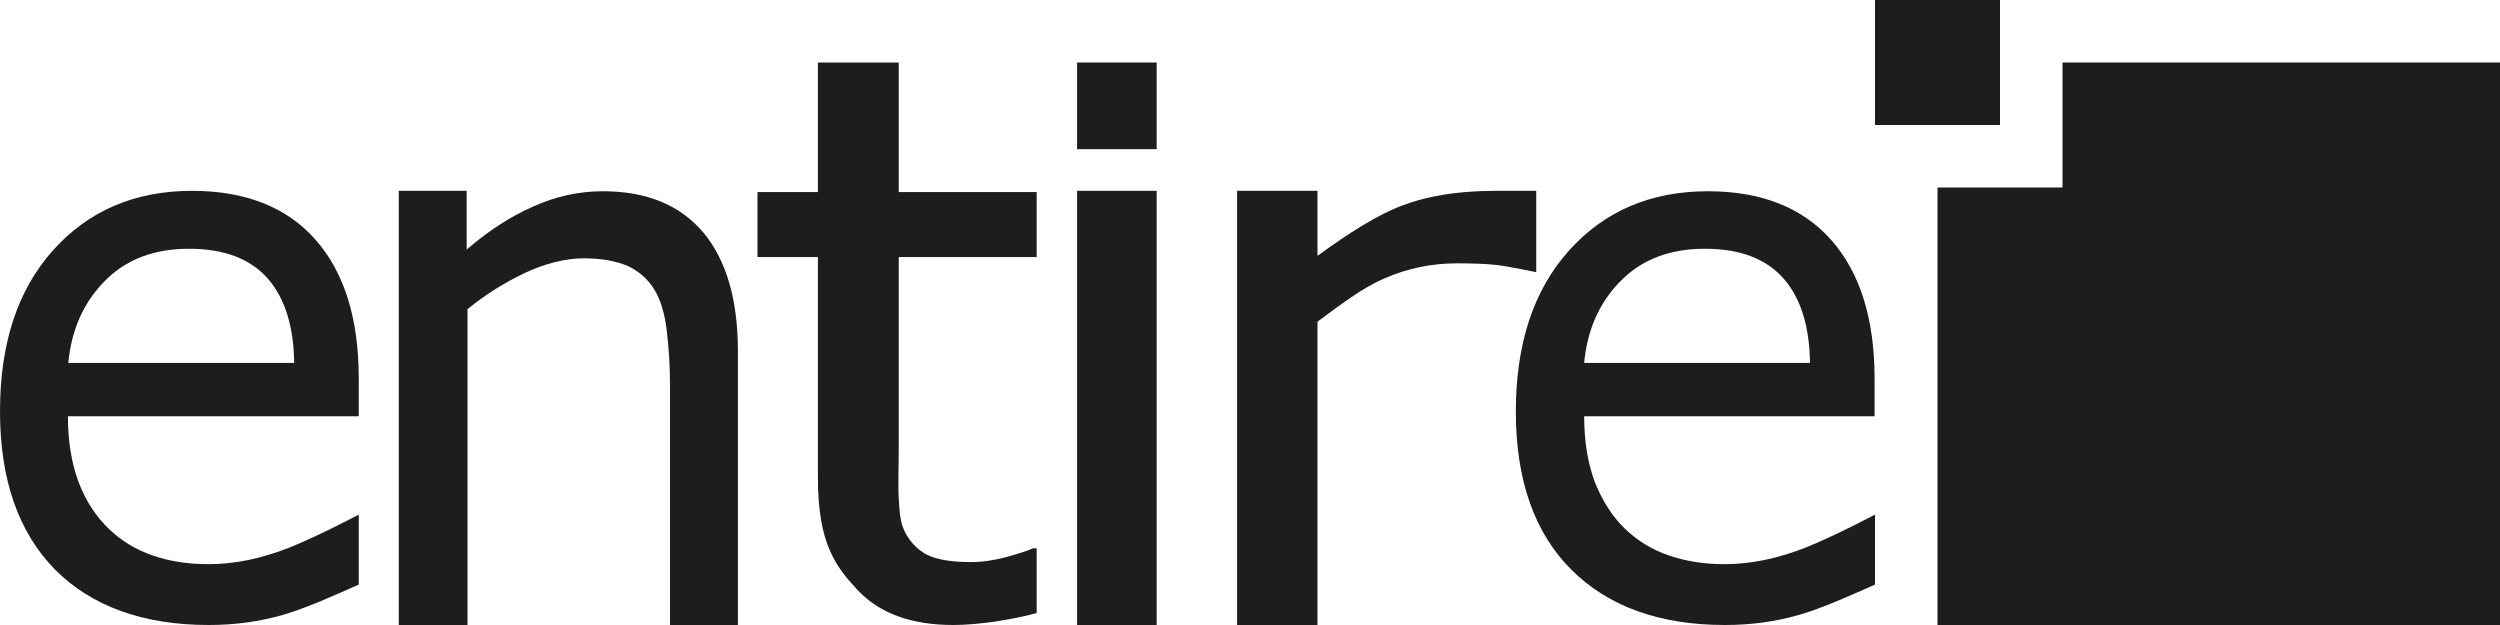 <?xml version="1.0" encoding="utf-8"?>
<!-- Generator: Adobe Illustrator 24.3.0, SVG Export Plug-In . SVG Version: 6.00 Build 0)  -->
<svg version="1.1" xmlns="http://www.w3.org/2000/svg" xmlns:xlink="http://www.w3.org/1999/xlink" x="0px" y="0px"
	 viewBox="0 0 600 150" style="enable-background:new 0 0 600 150;" xml:space="preserve">
<style type="text/css">
	.st0{fill:#1D1D1B;}
</style>
<g id="Layer_1">
</g>
<g id="Isolation_Mode">
	<g>
		<g>
			<g>
				<g>
					<polygon class="st0" points="495,15 495,45 465,45 465,150 600,150 600,15 					"/>
				</g>
			</g>
			<g>
				<rect x="450" class="st0" width="30" height="30"/>
			</g>
		</g>
		<g>
			<path class="st0" d="M86.2,99.9H16.3c0,6.1,0.9,11.4,2.6,15.9s4.2,8.2,7.2,11.1c2.9,2.8,6.4,5,10.5,6.4c4,1.4,8.5,2.1,13.4,2.1
				c6.5,0,12.9-1.4,19.5-4c7-2.8,16.6-7.9,16.6-7.9v16.8c-5.4,2.4-12.7,5.7-18.3,7.3c-5.6,1.6-11.5,2.4-17.7,2.4
				c-15.8,0-28.1-4.5-36.9-13.3C4.4,127.7,0,115.1,0,98.7c0-16.2,4.2-29.1,12.7-38.6c8.5-9.5,19.6-14.3,33.4-14.3
				c12.8,0,22.7,3.9,29.6,11.7c6.9,7.8,10.4,18.9,10.4,33.3V99.9z M70.6,87.1c-0.1-8.7-2.2-15.5-6.3-20.2
				c-4.2-4.8-10.5-7.2-18.9-7.2c-8.5,0-15.3,2.6-20.4,7.9c-5.1,5.2-7.9,11.8-8.6,19.5H70.6z"/>
			<path class="st0" d="M450,99.9h-69.8c0,6.1,0.9,11.4,2.6,15.9c1.8,4.5,4.2,8.2,7.2,11.1c2.9,2.8,6.4,5,10.5,6.4
				c4.1,1.4,8.5,2.1,13.4,2.1c6.4,0,12.9-1.4,19.5-4c7-2.8,16.6-7.9,16.6-7.9v16.8c-5.4,2.4-12.7,5.7-18.3,7.3
				c-5.6,1.6-11.5,2.4-17.7,2.4c-15.8,0-28.1-4.5-36.9-13.3c-8.9-8.9-13.3-21.6-13.3-37.9c0-16.2,4.2-29.1,12.7-38.6
				c8.5-9.5,19.6-14.3,33.4-14.3c12.8,0,22.7,3.9,29.6,11.7c6.9,7.8,10.4,18.9,10.4,33.3V99.9z M434.4,87.1
				c-0.1-8.7-2.2-15.5-6.3-20.2c-4.2-4.8-10.5-7.2-18.9-7.2c-8.5,0-15.3,2.6-20.4,7.9c-5.1,5.2-7.9,11.8-8.6,19.5H434.4z"/>
			<path class="st0" d="M177.1,150h-16.3V92.3c0-4.7-0.3-9-0.8-13.1c-0.5-4.1-1.5-7.3-2.9-9.6c-1.5-2.5-3.6-4.4-6.3-5.7
				c-2.7-1.2-6.3-1.9-10.6-1.9c-4.5,0-9.2,1.2-14,3.4c-4.9,2.3-9.6,5.2-14,8.8V150H95.7V45.8h16.3v14.1c5.1-4.4,10.4-7.9,15.9-10.3
				c5.5-2.5,11.1-3.7,16.8-3.7c10.5,0,18.5,3.3,24.1,9.9c5.5,6.6,8.3,16.1,8.3,28.5V150z"/>
			<path class="st0" d="M248.9,147.1c-3.1,0.9-6.5,1.5-10.2,2.1c-3.7,0.5-7,0.8-9.9,0.8c-10.1,0-17.7-2.8-23-8.4
				c-5.2-5.6-9.5-11.1-9.5-26.9v-53h-14.5V46.1h14.5V15h19.4v31.1h33.1v15.6h-33.1V107c0,5.3-0.2,9.5,0,12.5c0.2,3,0.2,5.8,1.6,8.4
				c1.3,2.4,3.1,4.2,5.3,5.3c2.3,1.1,5.7,1.7,10.4,1.7c2.7,0,5.5-0.4,8.5-1.2c2.9-0.8,5.1-1.5,6.4-2.1h0.9V147.1z"/>
			<rect x="258.5" y="15" class="st0" width="19.1" height="20.8"/>
			<rect x="258.5" y="45.8" class="st0" width="19.1" height="104.2"/>
			<path class="st0" d="M368.6,65.3c0,0-6.7-1.4-9.4-1.7c-2.7-0.3-5.9-0.4-9.6-0.4c-6,0-11.8,1.2-17.3,3.6
				c-5.6,2.4-10.9,6.6-16.1,10.4V150h-19.3V45.8h19.3v15.6c7.7-5.6,14.5-9.9,20.4-12.1c10.3-3.9,21.2-3.5,27.3-3.5
				c3.4,0,0.7,0,4.8,0V65.3z"/>
		</g>
	</g>
</g>
</svg>
